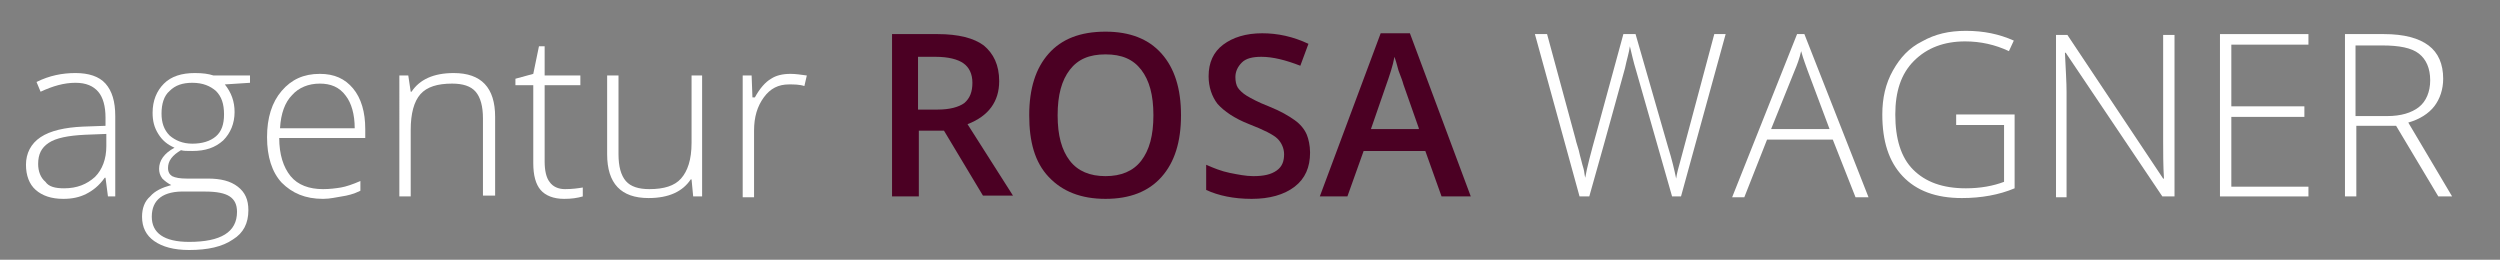 <?xml version="1.0" encoding="utf-8"?>
<!-- Generator: Adobe Illustrator 27.9.0, SVG Export Plug-In . SVG Version: 6.00 Build 0)  -->
<svg version="1.1" id="agentur_rosa_wagner" xmlns="http://www.w3.org/2000/svg" xmlns:xlink="http://www.w3.org/1999/xlink"
	 x="0px" y="0px" viewBox="0 0 308 32" style="enable-background:new 0 0 308 32;" xml:space="preserve">
<rect x="0" y="0" width="308" height="32" fill="#808080" stroke="none"/>
<style type="text/css">
	.st0{fill:#FFFFFF;}
	.st1{fill:#4B0023;}
</style>
<path class="st0" d="M13.3,24.2L13,21.9h-0.1c-0.7,1-1.5,1.6-2.3,2c-0.8,0.4-1.7,0.6-2.8,0.6c-1.5,0-2.6-0.4-3.4-1.1
	c-0.8-0.7-1.2-1.8-1.2-3.1c0-1.4,0.6-2.6,1.8-3.4c1.2-0.8,3-1.2,5.2-1.3l2.8-0.1v-1c0-1.4-0.3-2.5-0.9-3.2c-0.6-0.7-1.5-1.1-2.8-1.1
	c-1.4,0-2.8,0.4-4.3,1.1l-0.5-1.2c1.6-0.8,3.2-1.1,4.8-1.1c1.6,0,2.9,0.4,3.7,1.3s1.2,2.2,1.2,4v9.9H13.3z M7.9,23.2
	c1.6,0,2.8-0.5,3.8-1.4c0.9-0.9,1.4-2.2,1.4-3.8v-1.5l-2.6,0.1c-2.1,0.1-3.6,0.4-4.5,1c-0.9,0.6-1.3,1.4-1.3,2.6
	c0,0.9,0.3,1.7,0.9,2.2C6,23,6.8,23.2,7.9,23.2z"/>
<path class="st0" d="M30.8,9.3v0.9l-3.1,0.2c0.8,1,1.2,2.1,1.2,3.4c0,1.4-0.5,2.6-1.4,3.5c-1,0.9-2.2,1.3-3.8,1.3
	c-0.7,0-1.1,0-1.4-0.1c-0.5,0.3-0.9,0.6-1.2,1c-0.3,0.4-0.4,0.8-0.4,1.2c0,0.5,0.2,0.8,0.5,1c0.4,0.2,1,0.3,1.8,0.3h2.6
	c1.6,0,2.8,0.3,3.7,1c0.9,0.7,1.3,1.6,1.3,2.9c0,1.6-0.6,2.8-1.9,3.6c-1.3,0.9-3.1,1.3-5.4,1.3c-1.9,0-3.3-0.4-4.3-1.1
	c-1-0.7-1.5-1.7-1.5-3c0-1,0.3-1.9,1-2.5c0.6-0.7,1.5-1.1,2.6-1.4c-0.4-0.2-0.8-0.5-1.1-0.8c-0.3-0.4-0.4-0.8-0.4-1.2
	c0-1,0.6-1.9,1.9-2.6c-0.9-0.4-1.5-0.9-2-1.7c-0.5-0.8-0.7-1.6-0.7-2.6c0-1.5,0.5-2.7,1.4-3.6c0.9-0.9,2.2-1.3,3.8-1.3
	c1,0,1.7,0.1,2.3,0.3H30.8z M18.7,26.7c0,2,1.5,3.1,4.6,3.1c3.9,0,5.9-1.2,5.9-3.7c0-0.9-0.3-1.5-0.9-1.9c-0.6-0.4-1.6-0.6-3-0.6
	h-2.4C20.1,23.5,18.7,24.6,18.7,26.7z M19.9,14c0,1.1,0.3,2,1,2.7c0.7,0.6,1.6,1,2.8,1c1.2,0,2.2-0.3,2.9-0.9c0.7-0.6,1-1.5,1-2.7
	c0-1.3-0.3-2.2-1-2.9c-0.7-0.6-1.6-1-2.9-1c-1.2,0-2.1,0.3-2.8,1C20.2,11.8,19.9,12.8,19.9,14z"/>
<path class="st0" d="M39.8,24.5c-2.2,0-3.8-0.7-5.1-2c-1.2-1.3-1.8-3.2-1.8-5.6c0-2.4,0.6-4.3,1.8-5.7c1.2-1.4,2.7-2.1,4.7-2.1
	c1.8,0,3.1,0.6,4.1,1.8c1,1.2,1.5,2.9,1.5,5V17H34.4c0,2,0.5,3.6,1.4,4.7c0.9,1.1,2.3,1.6,4,1.6c0.8,0,1.6-0.1,2.2-0.2
	c0.6-0.1,1.5-0.4,2.4-0.8v1.2c-0.8,0.4-1.6,0.6-2.3,0.7S40.7,24.5,39.8,24.5z M39.4,10.3c-1.4,0-2.6,0.5-3.4,1.4
	c-0.9,0.9-1.4,2.3-1.5,4.1h9.2c0-1.7-0.4-3.1-1.1-4C41.8,10.7,40.7,10.3,39.4,10.3z"/>
<path class="st0" d="M59.5,24.2v-9.6c0-1.5-0.3-2.6-0.9-3.3c-0.6-0.7-1.6-1-2.9-1c-1.8,0-3.1,0.4-3.9,1.3c-0.8,0.9-1.2,2.4-1.2,4.4
	v8.2h-1.4V9.3h1.1l0.3,2h0.1c1-1.5,2.7-2.3,5.2-2.3c3.4,0,5.1,1.8,5.1,5.4v9.7H59.5z"/>
<path class="st0" d="M69.6,23.3c0.9,0,1.6-0.1,2.2-0.2v1.1c-0.7,0.2-1.4,0.3-2.3,0.3c-1.3,0-2.3-0.4-2.9-1.1
	c-0.6-0.7-0.9-1.8-0.9-3.3v-9.6h-2.2V9.7l2.2-0.6l0.7-3.4h0.7v3.6h4.4v1.2h-4.4v9.4c0,1.1,0.2,2,0.6,2.5
	C68.1,23,68.8,23.3,69.6,23.3z"/>
<path class="st0" d="M76.2,9.3V19c0,1.5,0.3,2.6,0.9,3.3c0.6,0.7,1.6,1,2.9,1c1.8,0,3.1-0.4,3.9-1.3c0.8-0.9,1.3-2.3,1.3-4.4V9.3
	h1.3v14.9h-1.1l-0.2-2.1h-0.1c-1,1.5-2.7,2.3-5.2,2.3c-3.4,0-5.1-1.8-5.1-5.4V9.3H76.2z"/>
<path class="st0" d="M97.4,9.1c0.6,0,1.3,0.1,2,0.2l-0.3,1.3c-0.6-0.2-1.3-0.2-1.9-0.2c-1.3,0-2.3,0.5-3.1,1.6
	c-0.8,1.1-1.2,2.4-1.2,4.1v8.2h-1.4V9.3h1.1l0.1,2.7H93c0.6-1.1,1.3-1.9,2-2.3C95.6,9.3,96.4,9.1,97.4,9.1z"/>
<path class="st1" d="M113.2,16.2v8h-3.3v-20h5.6c2.6,0,4.5,0.5,5.7,1.4c1.2,1,1.9,2.4,1.9,4.4c0,2.5-1.3,4.3-3.9,5.3l5.6,8.8h-3.7
	l-4.8-8H113.2z M113.2,13.5h2.3c1.5,0,2.6-0.3,3.3-0.8c0.7-0.6,1-1.4,1-2.5c0-1.1-0.4-1.9-1.1-2.4S116.8,7,115.3,7h-2.2V13.5z"/>
<path class="st1" d="M145.5,14.2c0,3.3-0.8,5.8-2.4,7.6s-3.9,2.7-6.9,2.7c-3,0-5.3-0.9-7-2.7s-2.4-4.3-2.4-7.6
	c0-3.3,0.8-5.8,2.4-7.6c1.6-1.8,3.9-2.7,7-2.7c3,0,5.3,0.9,6.9,2.7C144.7,8.4,145.5,10.9,145.5,14.2z M130.3,14.2
	c0,2.5,0.5,4.3,1.5,5.6s2.5,1.9,4.4,1.9c1.9,0,3.4-0.6,4.4-1.9s1.5-3.1,1.5-5.6c0-2.5-0.5-4.3-1.5-5.6c-1-1.3-2.4-1.9-4.4-1.9
	c-2,0-3.4,0.6-4.4,1.9C130.8,9.9,130.3,11.7,130.3,14.2z"/>
<path class="st1" d="M161.4,18.8c0,1.8-0.6,3.2-1.9,4.2s-3.1,1.5-5.3,1.5s-4.1-0.4-5.6-1.1v-3.1c0.9,0.4,1.9,0.8,2.9,1
	s2,0.4,2.9,0.4c1.3,0,2.2-0.2,2.9-0.7s0.9-1.2,0.9-2c0-0.7-0.3-1.4-0.8-1.9s-1.7-1.1-3.5-1.8c-1.8-0.7-3.1-1.6-3.9-2.5
	c-0.7-0.9-1.1-2.1-1.1-3.4c0-1.7,0.6-3,1.8-3.9s2.8-1.4,4.8-1.4c1.9,0,3.8,0.4,5.7,1.3l-1,2.7c-1.8-0.7-3.4-1.1-4.8-1.1
	c-1.1,0-1.9,0.2-2.4,0.7c-0.5,0.5-0.8,1.1-0.8,1.8c0,0.5,0.1,1,0.3,1.3s0.6,0.7,1.1,1s1.4,0.8,2.7,1.3c1.5,0.6,2.5,1.2,3.2,1.7
	c0.7,0.5,1.2,1.1,1.5,1.8C161.2,17.1,161.4,17.9,161.4,18.8z"/>
<path class="st1" d="M177.6,24.2l-2-5.6H168l-2,5.6h-3.4l7.5-20.1h3.6l7.5,20.1H177.6z M174.8,15.8l-1.9-5.4
	c-0.1-0.4-0.3-0.9-0.6-1.7c-0.2-0.8-0.4-1.4-0.5-1.7c-0.2,1.1-0.6,2.3-1.1,3.7l-1.8,5.2H174.8z"/>
<path class="st0" d="M207.1,24.2H206l-4.4-15.4c-0.4-1.3-0.6-2.3-0.8-3.1c-0.1,0.8-0.4,1.7-0.6,2.7c-0.3,1-1.7,6.3-4.4,15.8h-1.2
	l-5.5-20h1.5l3.5,12.9c0.1,0.5,0.3,1,0.4,1.4c0.1,0.4,0.2,0.9,0.3,1.2c0.1,0.4,0.2,0.8,0.3,1.1c0.1,0.4,0.1,0.7,0.2,1.1
	c0.2-1.2,0.7-3.1,1.4-5.6L200,4.2h1.5l4,13.9c0.5,1.6,0.8,2.9,1,3.9c0.1-0.7,0.3-1.4,0.5-2.1s1.6-6,4.2-15.7h1.4L207.1,24.2z"/>
<path class="st0" d="M225.8,17.2h-8.1l-2.8,7.1h-1.5l8-20.1h0.9l7.9,20.1h-1.6L225.8,17.2z M218.2,15.9h7.2l-2.7-7.2
	c-0.2-0.6-0.5-1.3-0.8-2.4c-0.2,0.9-0.5,1.7-0.8,2.4L218.2,15.9z"/>
<path class="st0" d="M240.8,14.1h7.4v9.1c-1.9,0.8-4.1,1.2-6.5,1.2c-3.2,0-5.6-0.9-7.3-2.7c-1.7-1.8-2.5-4.3-2.5-7.6
	c0-2,0.4-3.8,1.3-5.4s2-2.8,3.6-3.6c1.6-0.9,3.3-1.3,5.4-1.3c2.2,0,4.1,0.4,5.9,1.2l-0.6,1.3c-1.7-0.8-3.5-1.2-5.4-1.2
	c-2.6,0-4.7,0.8-6.3,2.4s-2.3,3.8-2.3,6.6c0,3,0.7,5.3,2.2,6.8s3.6,2.3,6.5,2.3c1.8,0,3.4-0.3,4.7-0.8v-7h-5.9V14.1z"/>
<path class="st0" d="M267.8,24.2h-1.4L254.5,6.5h-0.1c0.1,2.1,0.2,3.7,0.2,4.8v13h-1.3v-20h1.4l11.8,17.7h0.1
	c-0.1-1.6-0.1-3.2-0.1-4.7v-13h1.4V24.2z"/>
<path class="st0" d="M284.4,24.2h-10.9v-20h10.9v1.3h-9.5v7.6h9v1.3h-9v8.6h9.5V24.2z"/>
<path class="st0" d="M290.3,15.5v8.7h-1.4v-20h4.8c2.5,0,4.3,0.5,5.5,1.4s1.8,2.3,1.8,4.1c0,1.3-0.4,2.5-1.1,3.4
	c-0.7,0.9-1.8,1.6-3.2,2l5.4,9.1h-1.7l-5.2-8.7H290.3z M290.3,14.3h3.8c1.7,0,3-0.4,3.9-1.1s1.4-1.9,1.4-3.3c0-1.5-0.5-2.6-1.4-3.3
	c-0.9-0.7-2.4-1-4.5-1h-3.3V14.3z"/>
</svg>
